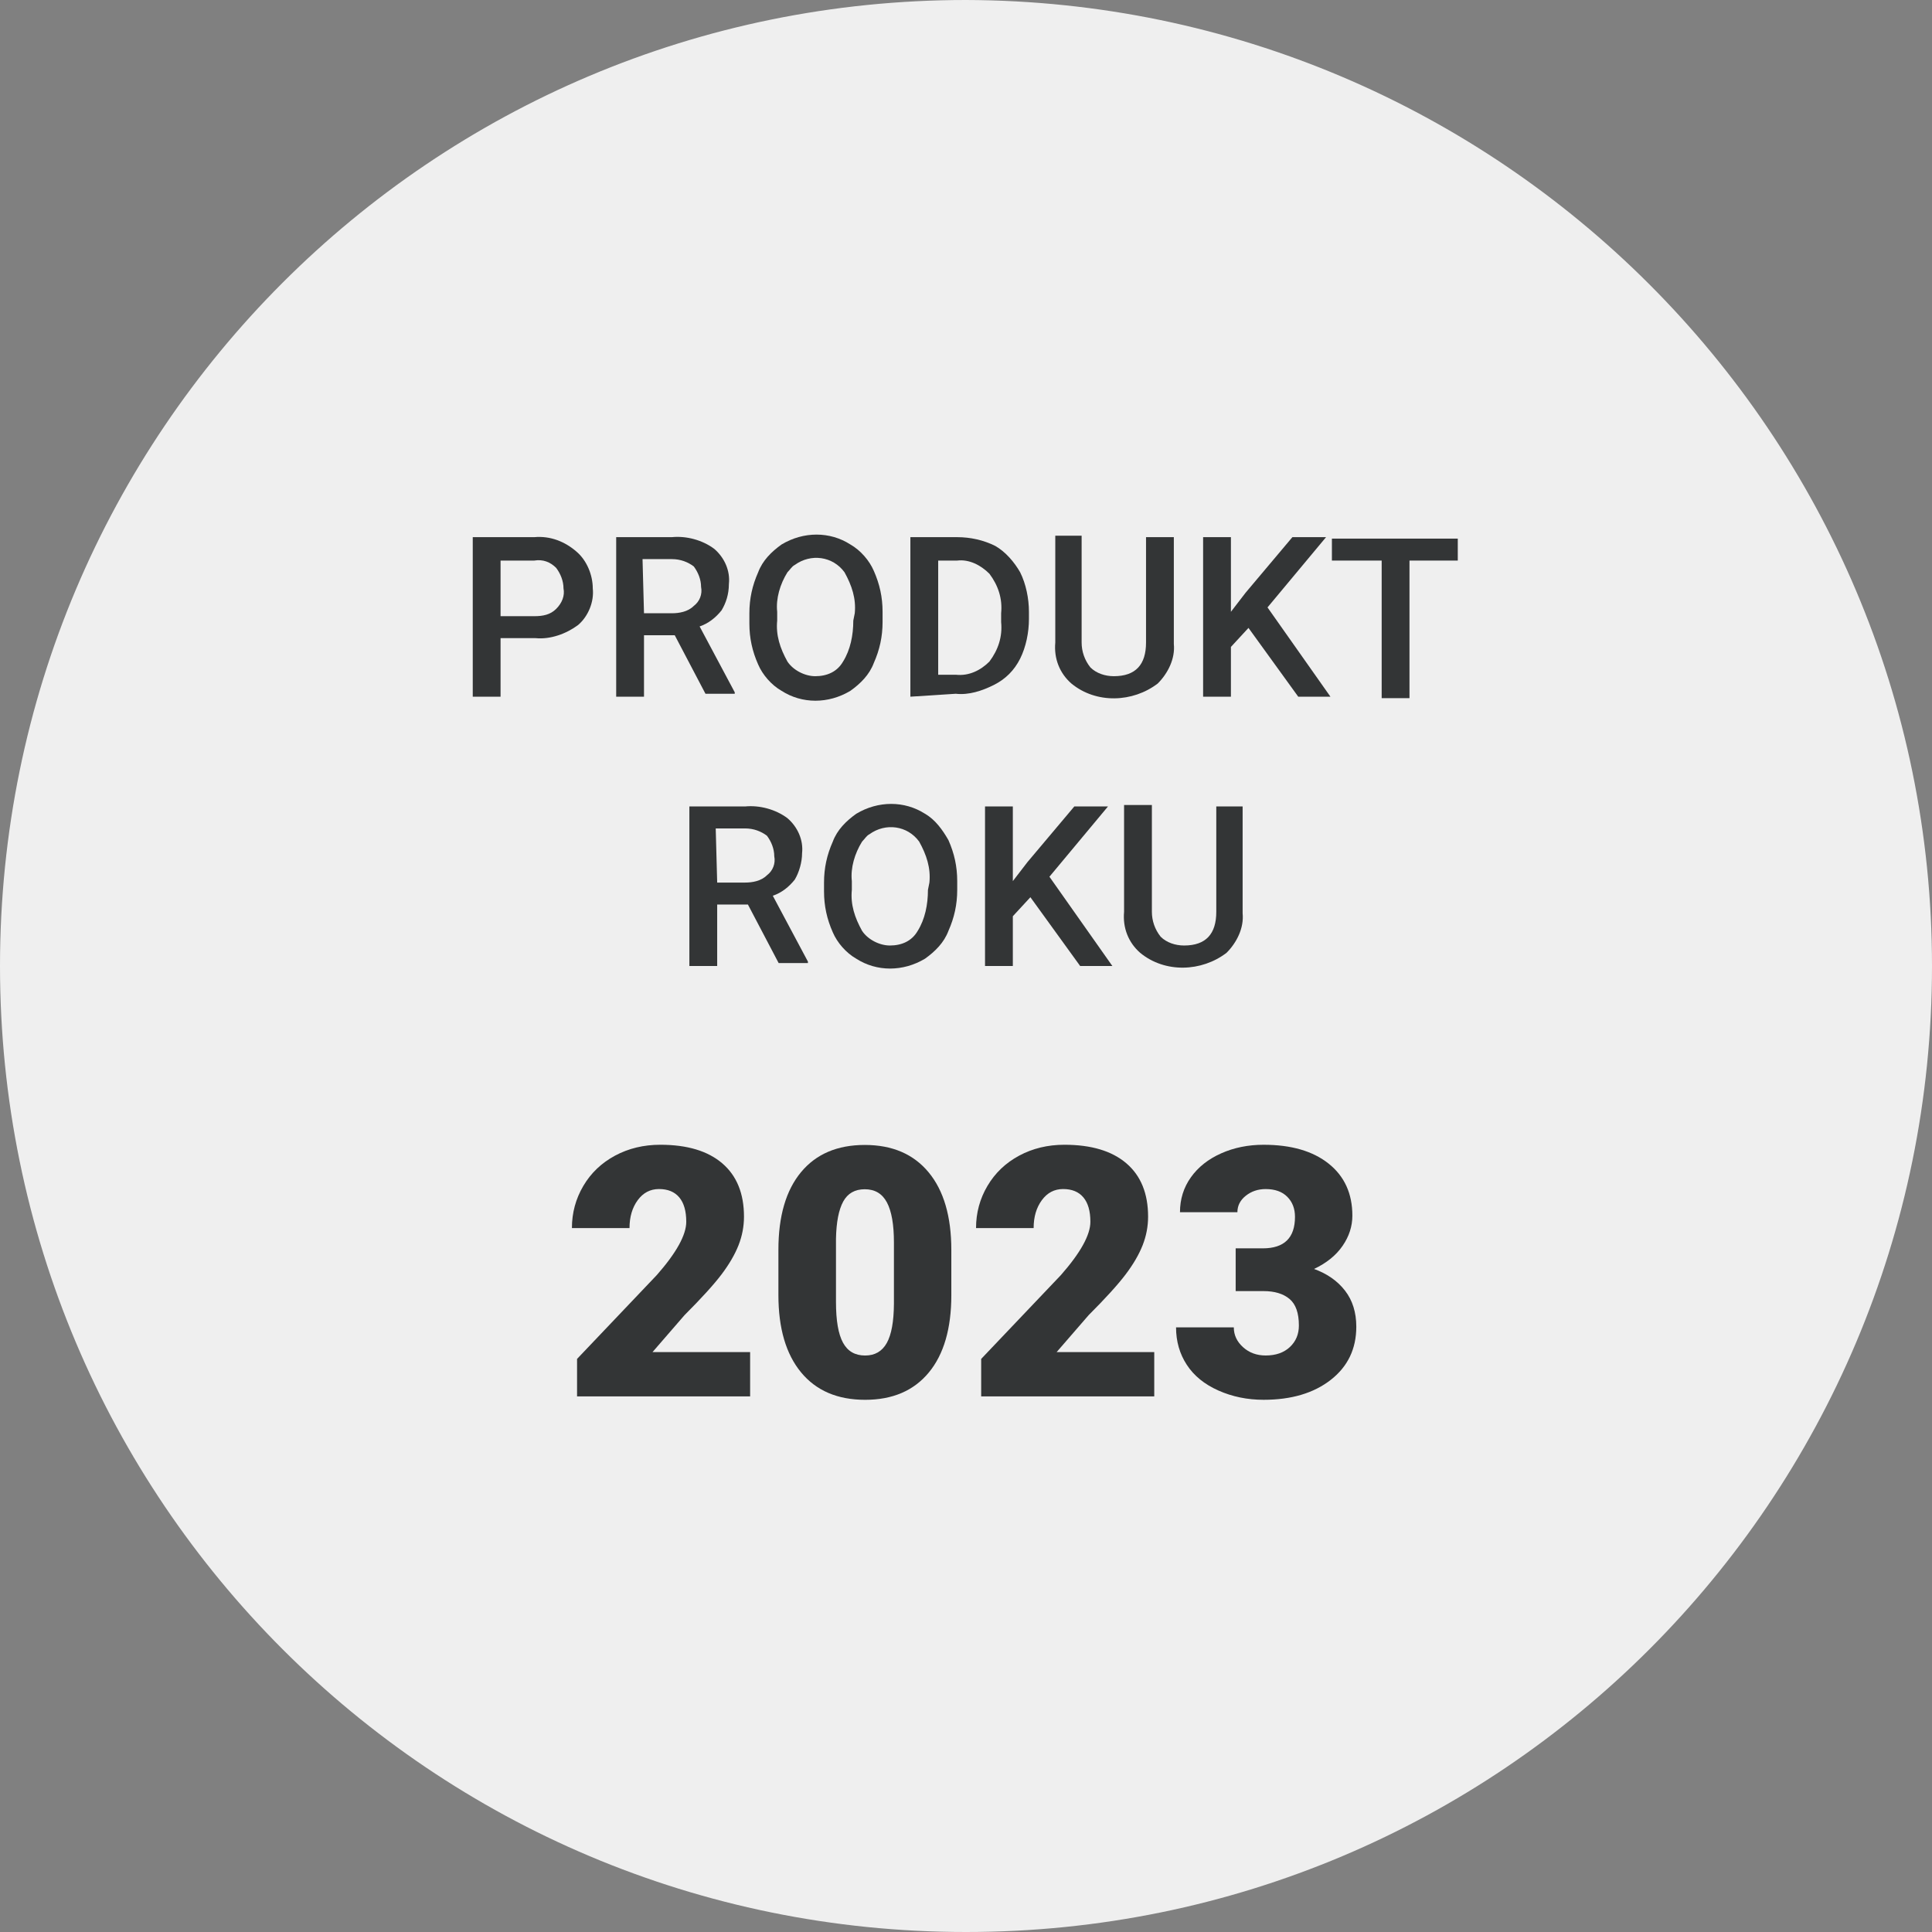 <?xml version="1.0" encoding="UTF-8"?><svg id="Vrstva_1" xmlns="http://www.w3.org/2000/svg" viewBox="0 0 132 132"><rect x="0" y="0" width="132" height="132" fill="#808080" stroke="none"/><defs><style>.cls-1{fill:#333536;}.cls-1,.cls-2{stroke-width:0px;}.cls-2{fill:#efefef;}</style></defs><path class="cls-2" d="M66,0C29.5,0,0,29.5,0,66s29.5,66,66,66,66-29.5,66-66h0C132,29.6,102.4.1,66,0Z"/><path class="cls-1" d="M34.2,43.6v4h-1.9v-10.9h4.2c1.1-.1,2.1.3,2.9,1,.7.6,1.1,1.6,1.1,2.5.1.9-.3,1.9-1,2.5-.8.6-1.9,1-2.9.9h-2.4ZM34.2,42.1h2.3c.6,0,1.1-.1,1.5-.5s.6-.9.5-1.4c0-.5-.2-1-.5-1.4-.4-.4-.9-.6-1.5-.5h-2.3v3.8Z"/><path class="cls-1" d="M46.1,43.4h-2.1v4.2h-1.9v-10.9h3.8c1-.1,2.1.2,2.9.8.7.6,1.1,1.5,1,2.4,0,.7-.2,1.3-.5,1.8-.4.5-.9.9-1.5,1.1l2.4,4.5v.1h-2l-2.1-4ZM44,41.9h1.9c.5,0,1.1-.1,1.5-.5.4-.3.6-.8.5-1.3,0-.5-.2-1-.5-1.4-.4-.3-.9-.5-1.5-.5h-2l.1,3.7Z"/><path class="cls-1" d="M60.3,42.5c0,1-.2,1.9-.6,2.8-.3.8-.9,1.4-1.6,1.9-1.5.9-3.3.9-4.7,0-.7-.4-1.3-1.1-1.6-1.8-.4-.9-.6-1.8-.6-2.8v-.7c0-1,.2-1.9.6-2.8.3-.8.9-1.4,1.6-1.9,1.5-.9,3.3-.9,4.7,0,.7.4,1.3,1.1,1.6,1.8.4.9.6,1.8.6,2.8v.7ZM58.4,41.9c.1-1-.2-1.9-.7-2.8-.8-1.1-2.3-1.3-3.4-.5-.2.1-.3.3-.5.5-.5.8-.8,1.8-.7,2.7v.6c-.1,1,.2,1.9.7,2.8.4.6,1.2,1,1.9,1,.8,0,1.5-.3,1.9-1,.5-.8.7-1.8.7-2.8l.1-.5Z"/><path class="cls-1" d="M62.2,47.6v-10.9h3.2c.9,0,1.8.2,2.6.6.7.4,1.3,1.1,1.7,1.8.4.8.6,1.8.6,2.7v.5c0,.9-.2,1.9-.6,2.7s-1,1.4-1.8,1.8c-.8.4-1.7.7-2.6.6l-3.1.2ZM64.1,38.3v7.8h1.2c.9.1,1.7-.3,2.3-.9.6-.8.9-1.7.8-2.7v-.6c.1-1-.2-1.9-.8-2.7-.6-.6-1.4-1-2.2-.9l-1.3 0Z"/><path class="cls-1" d="M80.2,36.7v7.3c.1,1-.4,2-1.1,2.7-1.7,1.3-4.2,1.4-5.9,0-.8-.7-1.2-1.7-1.1-2.8v-7.3h1.8v7.3c0,.6.2,1.2.6,1.7.4.4,1,.6,1.6.6,1.5,0,2.2-.8,2.2-2.3v-7.2h1.9Z"/><path class="cls-1" d="M85.3,42.9l-1.2,1.3v3.4h-1.9v-10.9h1.9v5.1l1-1.3,3.2-3.8h2.3l-4,4.8,4.3,6.1h-2.2l-3.4-4.7Z"/><path class="cls-1" d="M99.7,38.3h-3.4v9.4h-1.9v-9.4h-3.4v-1.5h8.6v1.5h.1Z"/><path class="cls-1" d="M51.1,61.8h-2.1v4.2h-1.9v-10.9h3.8c1-.1,2.1.2,2.9.8.7.6,1.1,1.5,1,2.4,0,.6-.2,1.3-.5,1.8-.4.5-.9.9-1.5,1.1l2.4,4.5v.1h-2l-2.1-4ZM49,60.3h1.9c.5,0,1.1-.1,1.5-.5.4-.3.6-.8.5-1.3,0-.5-.2-1-.5-1.4-.4-.3-.9-.5-1.5-.5h-2l.1,3.7Z"/><path class="cls-1" d="M65.4,60.8c0,1-.2,1.9-.6,2.8-.3.8-.9,1.4-1.6,1.9-1.5.9-3.3.9-4.7,0-.7-.4-1.3-1.1-1.6-1.8-.4-.9-.6-1.8-.6-2.8v-.6c0-1,.2-1.9.6-2.8.3-.8.9-1.4,1.6-1.9,1.5-.9,3.3-.9,4.7,0,.7.4,1.2,1.1,1.6,1.8.4.9.6,1.8.6,2.8v.6ZM63.5,60.3c.1-1-.2-1.9-.7-2.8-.8-1.1-2.3-1.3-3.4-.5-.2.1-.3.3-.5.5-.5.8-.8,1.8-.7,2.7v.6c-.1,1,.2,1.9.7,2.8.4.6,1.2 1,1.9 1.0.8,0,1.5-.3,1.9-1,.5-.8.7-1.8.7-2.8l.1-.5Z"/><path class="cls-1" d="M70.4,61.3l-1.2,1.3v3.4h-1.9v-10.9h1.9v5.1l1-1.3,3.2-3.8h2.3l-4,4.8,4.3,6.1h-2.2l-3.4-4.7Z"/><path class="cls-1" d="M84.9,55.1v7.3c.1,1-.4,2-1.1,2.7-1.7,1.3-4.2,1.4-5.9,0-.8-.7-1.2-1.7-1.1-2.8v-7.3h1.9v7.3c0,.6.2,1.2.6,1.7.4.4,1,.6,1.6.6,1.5,0,2.2-.8,2.2-2.3v-7.2s1.8,0,1.8 0Z"/><path class="cls-1" d="M51.252,95.406h-11.826v-2.561l5.447-5.728c1.343-1.528,2.014-2.742,2.014-3.643,0-.729-.159-1.284-.477-1.665-.318-.38-.78-.57-1.386-.57-.598,0-1.082.255-1.455.763-.372.509-.559,1.143-.559,1.903h-3.935c0-1.04.261-2,.78-2.881s1.241-1.569,2.165-2.066c.924-.496,1.955-.745,3.097-.745,1.831,0,3.241.423,4.23,1.269.989.847,1.484,2.061,1.484,3.644,0,.668-.124,1.317-.372,1.95-.249.632-.635,1.296-1.158,1.99-.524.694-1.368,1.624-2.532,2.788l-2.188,2.525h6.67v3.026Z"/><path class="cls-1" d="M64.998,88.481c0,2.289-.514,4.055-1.542,5.296-1.028,1.242-2.478,1.862-4.348,1.862-1.886,0-3.345-.624-4.376-1.874-1.032-1.249-1.549-3.011-1.549-5.284v-3.096c0-2.289.515-4.055,1.543-5.297,1.027-1.241,2.48-1.862,4.358-1.862s3.333.625,4.365,1.874c1.032,1.25,1.548,3.015,1.548,5.296v3.085ZM61.076,84.884c0-1.218-.159-2.128-.478-2.729s-.822-.902-1.514-.902c-.675,0-1.166.279-1.472.838-.307.56-.472,1.405-.495,2.538v4.33c0,1.265.159,2.19.478,2.775.318.587.822.879,1.513.879.668,0,1.16-.285,1.479-.855s.481-1.464.489-2.683v-4.19Z"/><path class="cls-1" d="M78.863,95.406h-11.826v-2.561l5.447-5.728c1.342-1.528,2.014-2.742,2.014-3.643,0-.729-.159-1.284-.478-1.665-.318-.38-.779-.57-1.385-.57-.598,0-1.083.255-1.455.763-.373.509-.559,1.143-.559,1.903h-3.935c0-1.04.26-2,.78-2.881.52-.881,1.241-1.569,2.165-2.066.923-.496,1.955-.745,3.096-.745,1.831,0,3.242.423,4.231,1.269.989.847,1.483,2.061,1.483,3.644,0,.668-.124,1.317-.372,1.95-.248.632-.635,1.296-1.158,1.99s-1.367,1.624-2.531,2.788l-2.188,2.525h6.67v3.026Z"/><path class="cls-1" d="M84.426,85.291h1.851c1.467,0,2.2-.718,2.2-2.153,0-.559-.175-1.015-.524-1.367-.349-.354-.842-.53-1.479-.53-.52,0-.972.151-1.355.454s-.576.68-.576,1.129h-3.923c0-.892.248-1.688.745-2.386.496-.698,1.186-1.243,2.066-1.636.88-.392,1.849-.588,2.903-.588,1.886,0,3.368.431,4.447,1.292,1.078.861,1.617,2.045,1.617,3.551,0,.729-.223,1.418-.669,2.065-.446.648-1.096,1.174-1.949,1.577.899.326,1.605.821,2.118,1.484.512.664.769,1.484.769,2.462,0,1.514-.582,2.724-1.746,3.632s-2.693,1.361-4.587,1.361c-1.109,0-2.14-.211-3.09-.634-.951-.423-1.671-1.009-2.159-1.758-.489-.749-.733-1.601-.733-2.555h3.946c0,.52.209.97.628,1.35.419.381.936.57,1.548.57.691,0,1.242-.191,1.653-.576.411-.384.617-.874.617-1.472,0-.854-.214-1.459-.641-1.816-.427-.356-1.017-.535-1.77-.535h-1.908v-2.922Z"/></svg>